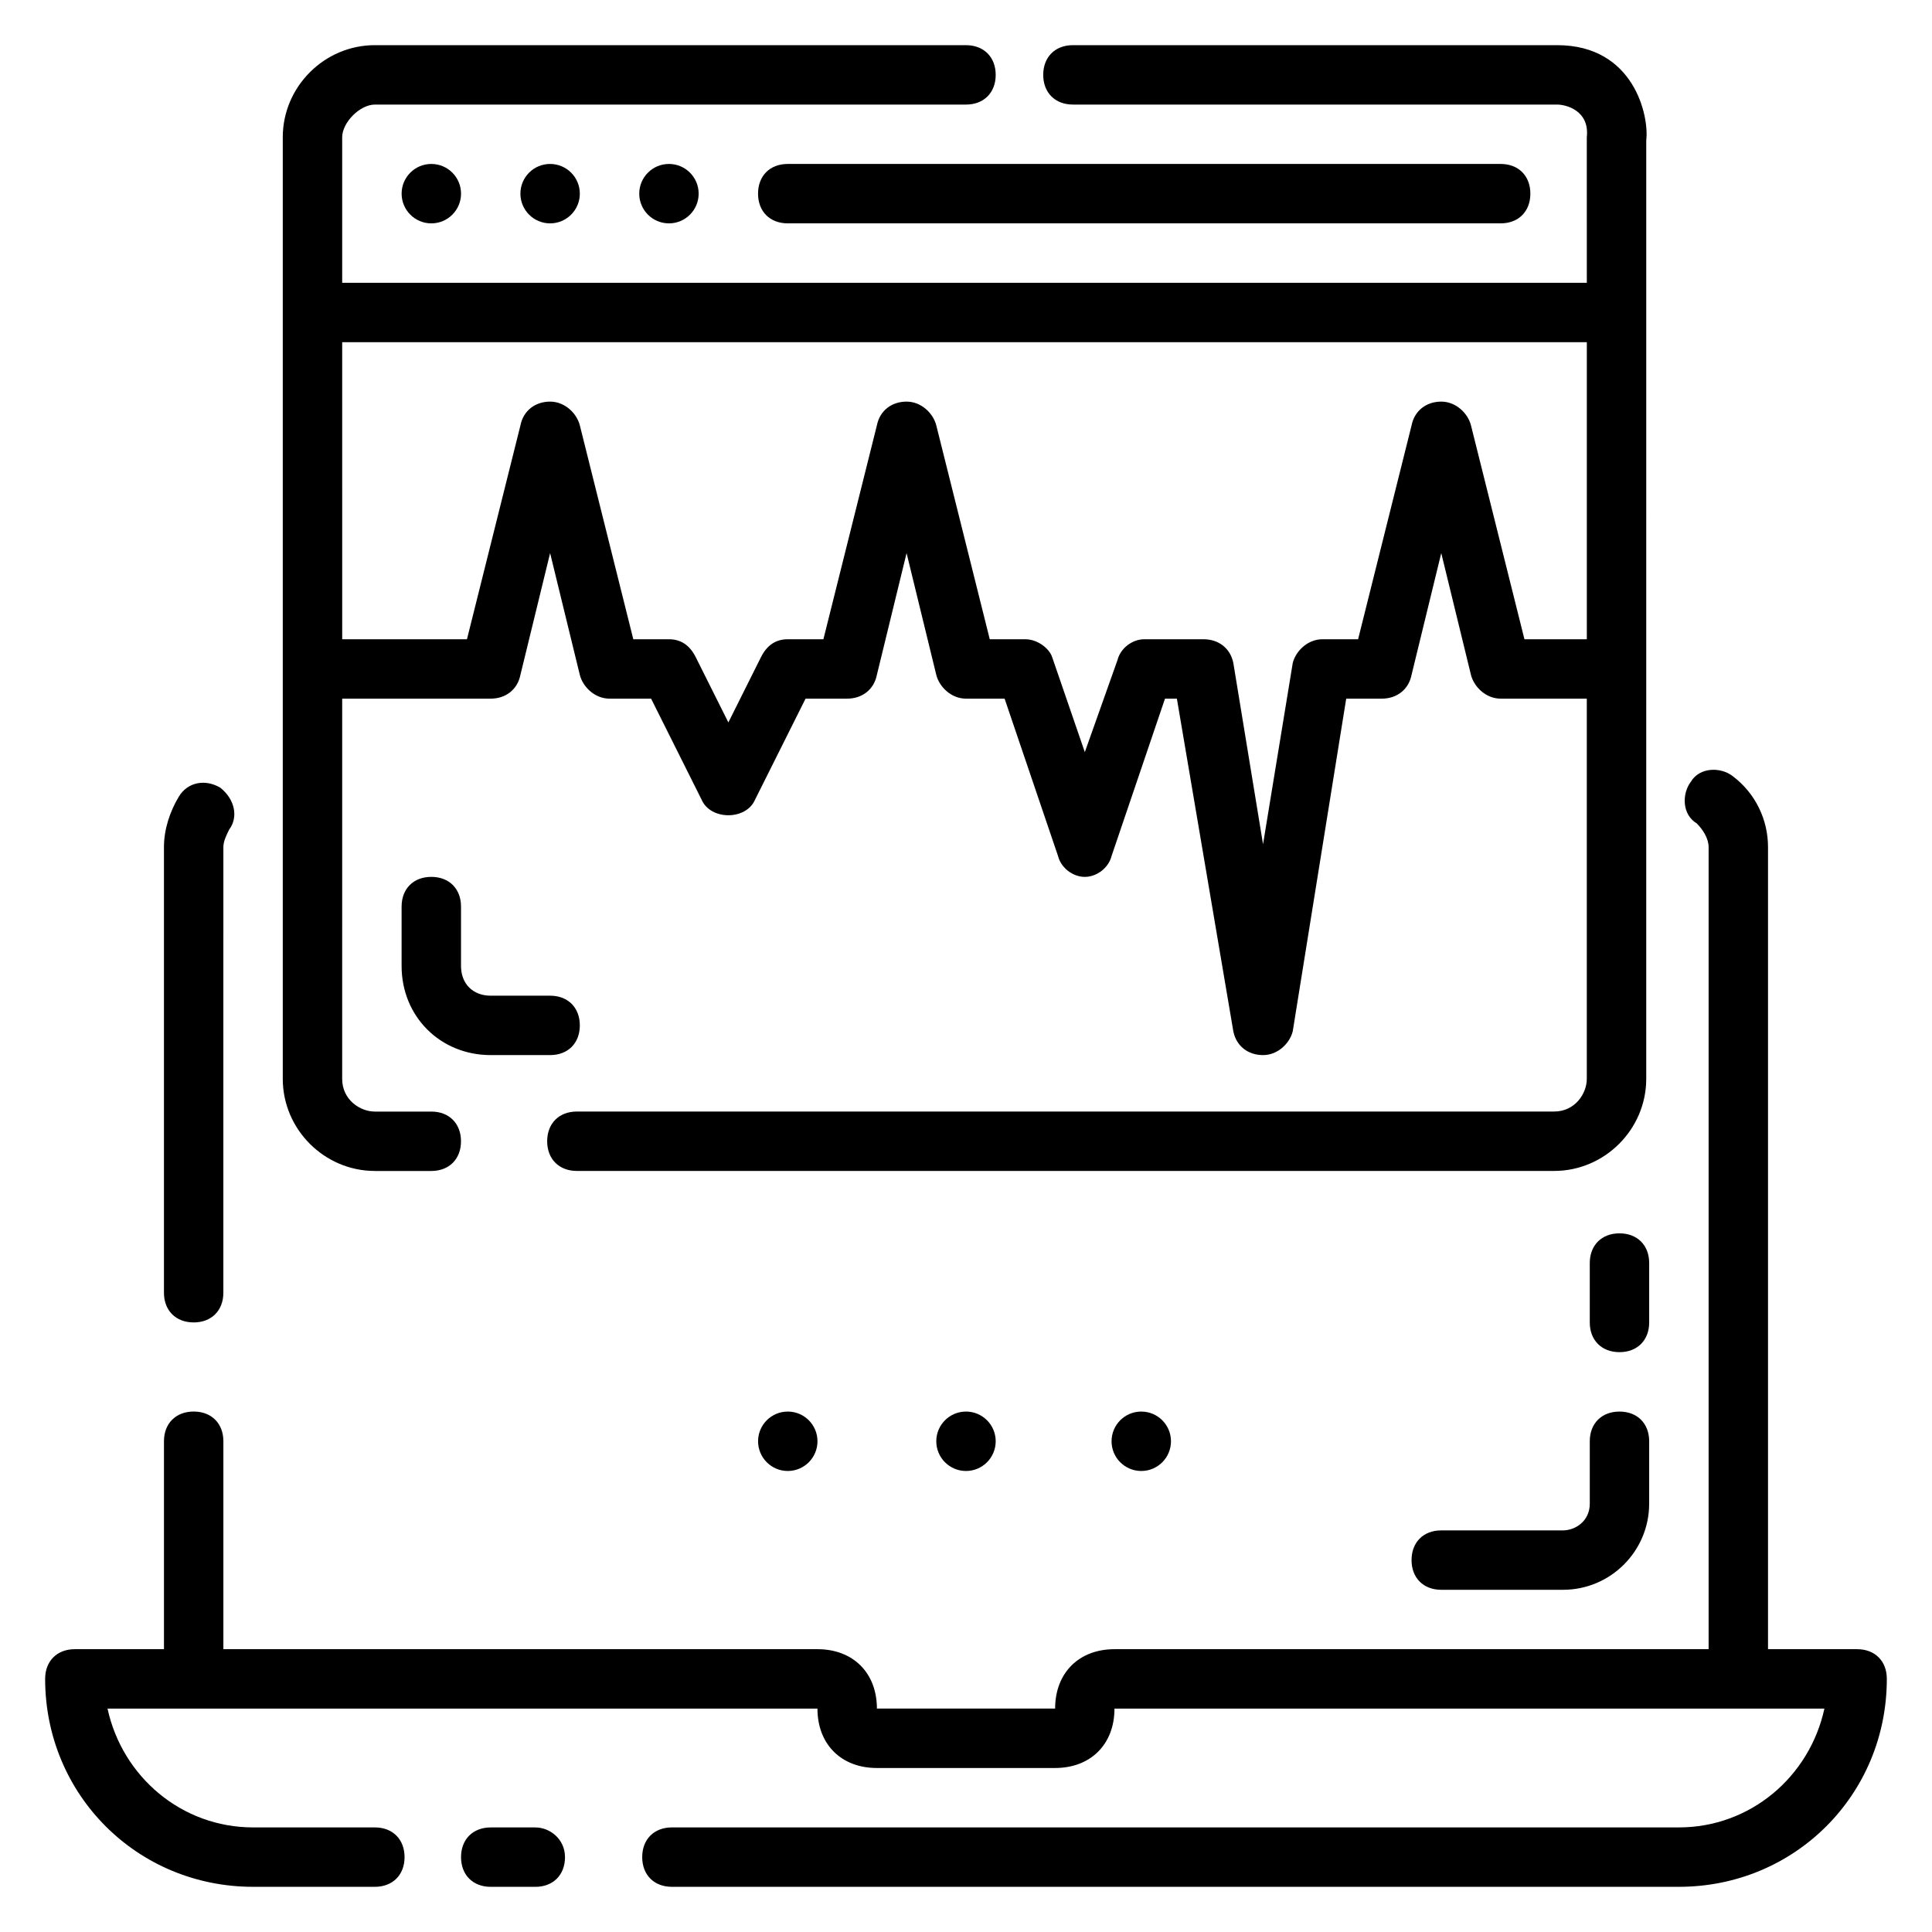 <?xml version="1.0" encoding="UTF-8"?>
<!-- Uploaded to: SVG Repo, www.svgrepo.com, Generator: SVG Repo Mixer Tools -->
<svg fill="#000000" width="800px" height="800px" version="1.1" viewBox="144 144 512 512" xmlns="http://www.w3.org/2000/svg">
 <g>
  <path d="m344.89 195.32c0 4.723 3.148 7.871 7.871 7.871h188.93c4.723 0 7.871-3.148 7.871-7.871 0-4.723-3.148-7.871-7.871-7.871h-188.93c-4.723 0-7.871 3.148-7.871 7.871z"/>
  <path d="m285.86 628.29h-11.809c-4.723 0-7.871 3.148-7.871 7.871s3.148 7.871 7.871 7.871h11.809c4.723 0 7.871-3.148 7.871-7.871s-3.938-7.871-7.871-7.871z"/>
  <path d="m636.16 581.05h-23.617v-212.54c0-7.086-3.148-14.168-9.445-18.895-3.148-2.363-8.66-2.363-11.02 1.574-2.363 3.148-2.363 8.66 1.574 11.02 1.574 1.574 3.148 3.938 3.148 6.297v212.54l-157.44 0.004c-9.445 0-15.742 6.297-15.742 15.742h-47.23c0-9.445-6.297-15.742-15.742-15.742h-157.45v-55.105c0-4.723-3.148-7.871-7.871-7.871s-7.871 3.148-7.871 7.871v55.105h-23.621c-4.723 0-7.871 3.148-7.871 7.871 0 30.699 24.402 55.105 55.105 55.105h32.273c4.723 0 7.871-3.148 7.871-7.871s-3.148-7.871-7.871-7.871h-32.273c-18.895 0-34.637-13.383-38.574-31.488h188.14c0 9.445 6.297 15.742 15.742 15.742h47.23c9.445 0 15.742-6.297 15.742-15.742h188.14c-3.938 18.105-19.68 31.488-38.574 31.488h-266.85c-4.723 0-7.871 3.148-7.871 7.871s3.148 7.871 7.871 7.871h266.86c30.699 0 55.105-24.402 55.105-55.105 0-4.723-3.148-7.871-7.871-7.871z"/>
  <path d="m195.32 494.46c4.723 0 7.871-3.148 7.871-7.871l0.004-118.08c0-1.574 0.789-3.148 1.574-4.723 2.363-3.148 1.574-7.871-2.363-11.02-3.938-2.363-8.66-1.574-11.02 2.363-2.363 3.93-3.938 8.656-3.938 13.379v118.08c0 4.719 3.148 7.867 7.871 7.867z"/>
  <path d="m243.34 454.32h14.957c4.723 0 7.871-3.148 7.871-7.871 0-4.723-3.148-7.871-7.871-7.871h-14.957c-3.938 0-8.66-3.148-8.66-8.66l0.004-100.77h39.359c3.938 0 7.086-2.363 7.871-6.297l7.871-32.273 7.871 32.273c0.789 3.148 3.938 6.297 7.871 6.297h11.02l13.383 26.766c2.363 5.512 11.809 5.512 14.168 0l13.383-26.766h11.027c3.938 0 7.086-2.363 7.871-6.297l7.871-32.273 7.871 32.273c0.789 3.148 3.938 6.297 7.871 6.297h10.234l14.168 41.723c0.789 3.148 3.938 5.512 7.086 5.512s6.297-2.363 7.086-5.512l14.168-41.723h3.148l14.961 88.168c0.789 3.938 3.938 6.297 7.871 6.297 3.938 0 7.086-3.148 7.871-6.297l14.172-88.168h9.445c3.938 0 7.086-2.363 7.871-6.297l7.871-32.273 7.871 32.273c0.789 3.148 3.938 6.297 7.871 6.297h22.828v100.76c0 3.938-3.148 8.66-8.66 8.66h-258.98c-4.723 0-7.871 3.148-7.871 7.871s3.148 7.871 7.871 7.871h258.99c13.383 0 24.402-11.02 24.402-24.402l0.004-248.75c0.785-6.297-3.152-25.191-23.617-25.191h-128.32c-4.723 0-7.871 3.148-7.871 7.871 0 4.723 3.148 7.871 7.871 7.871h128.31c2.363 0 8.66 1.574 7.871 8.66l0.004 38.574h-329.84v-38.574c0-3.934 4.723-8.656 8.656-8.656h156.66c4.723 0 7.871-3.148 7.871-7.871s-3.148-7.871-7.871-7.871l-156.66-0.004c-13.383 0-24.402 11.023-24.402 24.402v249.54c0 13.383 11.02 24.406 24.402 24.406zm-8.656-219.63h329.84v78.719h-16.531l-14.168-56.68c-0.789-3.148-3.938-6.297-7.871-6.297-3.938 0-7.086 2.363-7.871 6.297l-14.172 56.68h-9.449c-3.938 0-7.086 3.148-7.871 6.297l-7.871 48.02-7.871-48.02c-0.789-3.938-3.938-6.297-7.871-6.297h-15.742c-3.148 0-6.297 2.363-7.086 5.512l-8.66 24.402-8.66-25.191c-0.789-2.359-3.938-4.723-7.086-4.723h-9.445l-14.172-56.68c-0.789-3.148-3.938-6.297-7.871-6.297-3.938 0-7.086 2.363-7.871 6.297l-14.172 56.68h-9.445c-3.148 0-5.512 1.574-7.086 4.723l-8.656 17.32-8.66-17.32c-1.574-3.148-3.938-4.723-7.086-4.723h-9.445l-14.168-56.68c-0.789-3.148-3.938-6.297-7.871-6.297-3.938 0-7.086 2.363-7.871 6.297l-14.172 56.68h-33.062z"/>
  <path d="m573.18 518.08c-4.723 0-7.871 3.148-7.871 7.871v16.531c0 4.723-3.938 7.086-7.086 7.086h-32.277c-4.723 0-7.871 3.148-7.871 7.871s3.148 7.871 7.871 7.871h32.273c12.594 0 22.828-10.234 22.828-22.828l0.004-16.531c0-4.723-3.148-7.871-7.871-7.871z"/>
  <path d="m581.05 478.72c0-4.723-3.148-7.871-7.871-7.871s-7.871 3.148-7.871 7.871v15.742c0 4.723 3.148 7.871 7.871 7.871s7.871-3.148 7.871-7.871z"/>
  <path d="m258.3 376.38c-4.723 0-7.871 3.148-7.871 7.871v15.742c0 13.383 10.234 23.617 23.617 23.617h15.742c4.723 0 7.871-3.148 7.871-7.871 0-4.723-3.148-7.871-7.871-7.871h-15.742c-4.723 0-7.871-3.148-7.871-7.871v-15.742c0-4.727-3.152-7.875-7.875-7.875z"/>
  <path d="m407.87 525.95c0 4.348-3.523 7.875-7.871 7.875s-7.875-3.527-7.875-7.875c0-4.348 3.527-7.871 7.875-7.871s7.871 3.523 7.871 7.871"/>
  <path d="m297.66 195.32c0 4.348-3.527 7.875-7.875 7.875-4.348 0-7.871-3.527-7.871-7.875 0-4.348 3.523-7.871 7.871-7.871 4.348 0 7.875 3.523 7.875 7.871"/>
  <path d="m329.15 195.32c0 4.348-3.523 7.875-7.871 7.875s-7.871-3.527-7.871-7.875c0-4.348 3.523-7.871 7.871-7.871s7.871 3.523 7.871 7.871"/>
  <path d="m266.18 195.32c0 4.348-3.527 7.875-7.875 7.875-4.348 0-7.871-3.527-7.871-7.875 0-4.348 3.523-7.871 7.871-7.871 4.348 0 7.875 3.523 7.875 7.871"/>
  <path d="m360.64 525.95c0 4.348-3.523 7.875-7.871 7.875s-7.871-3.527-7.871-7.875c0-4.348 3.523-7.871 7.871-7.871s7.871 3.523 7.871 7.871"/>
  <path d="m454.32 525.95c0 4.348-3.523 7.875-7.871 7.875-4.348 0-7.875-3.527-7.875-7.875 0-4.348 3.527-7.871 7.875-7.871 4.348 0 7.871 3.523 7.871 7.871"/>
 </g>
</svg>